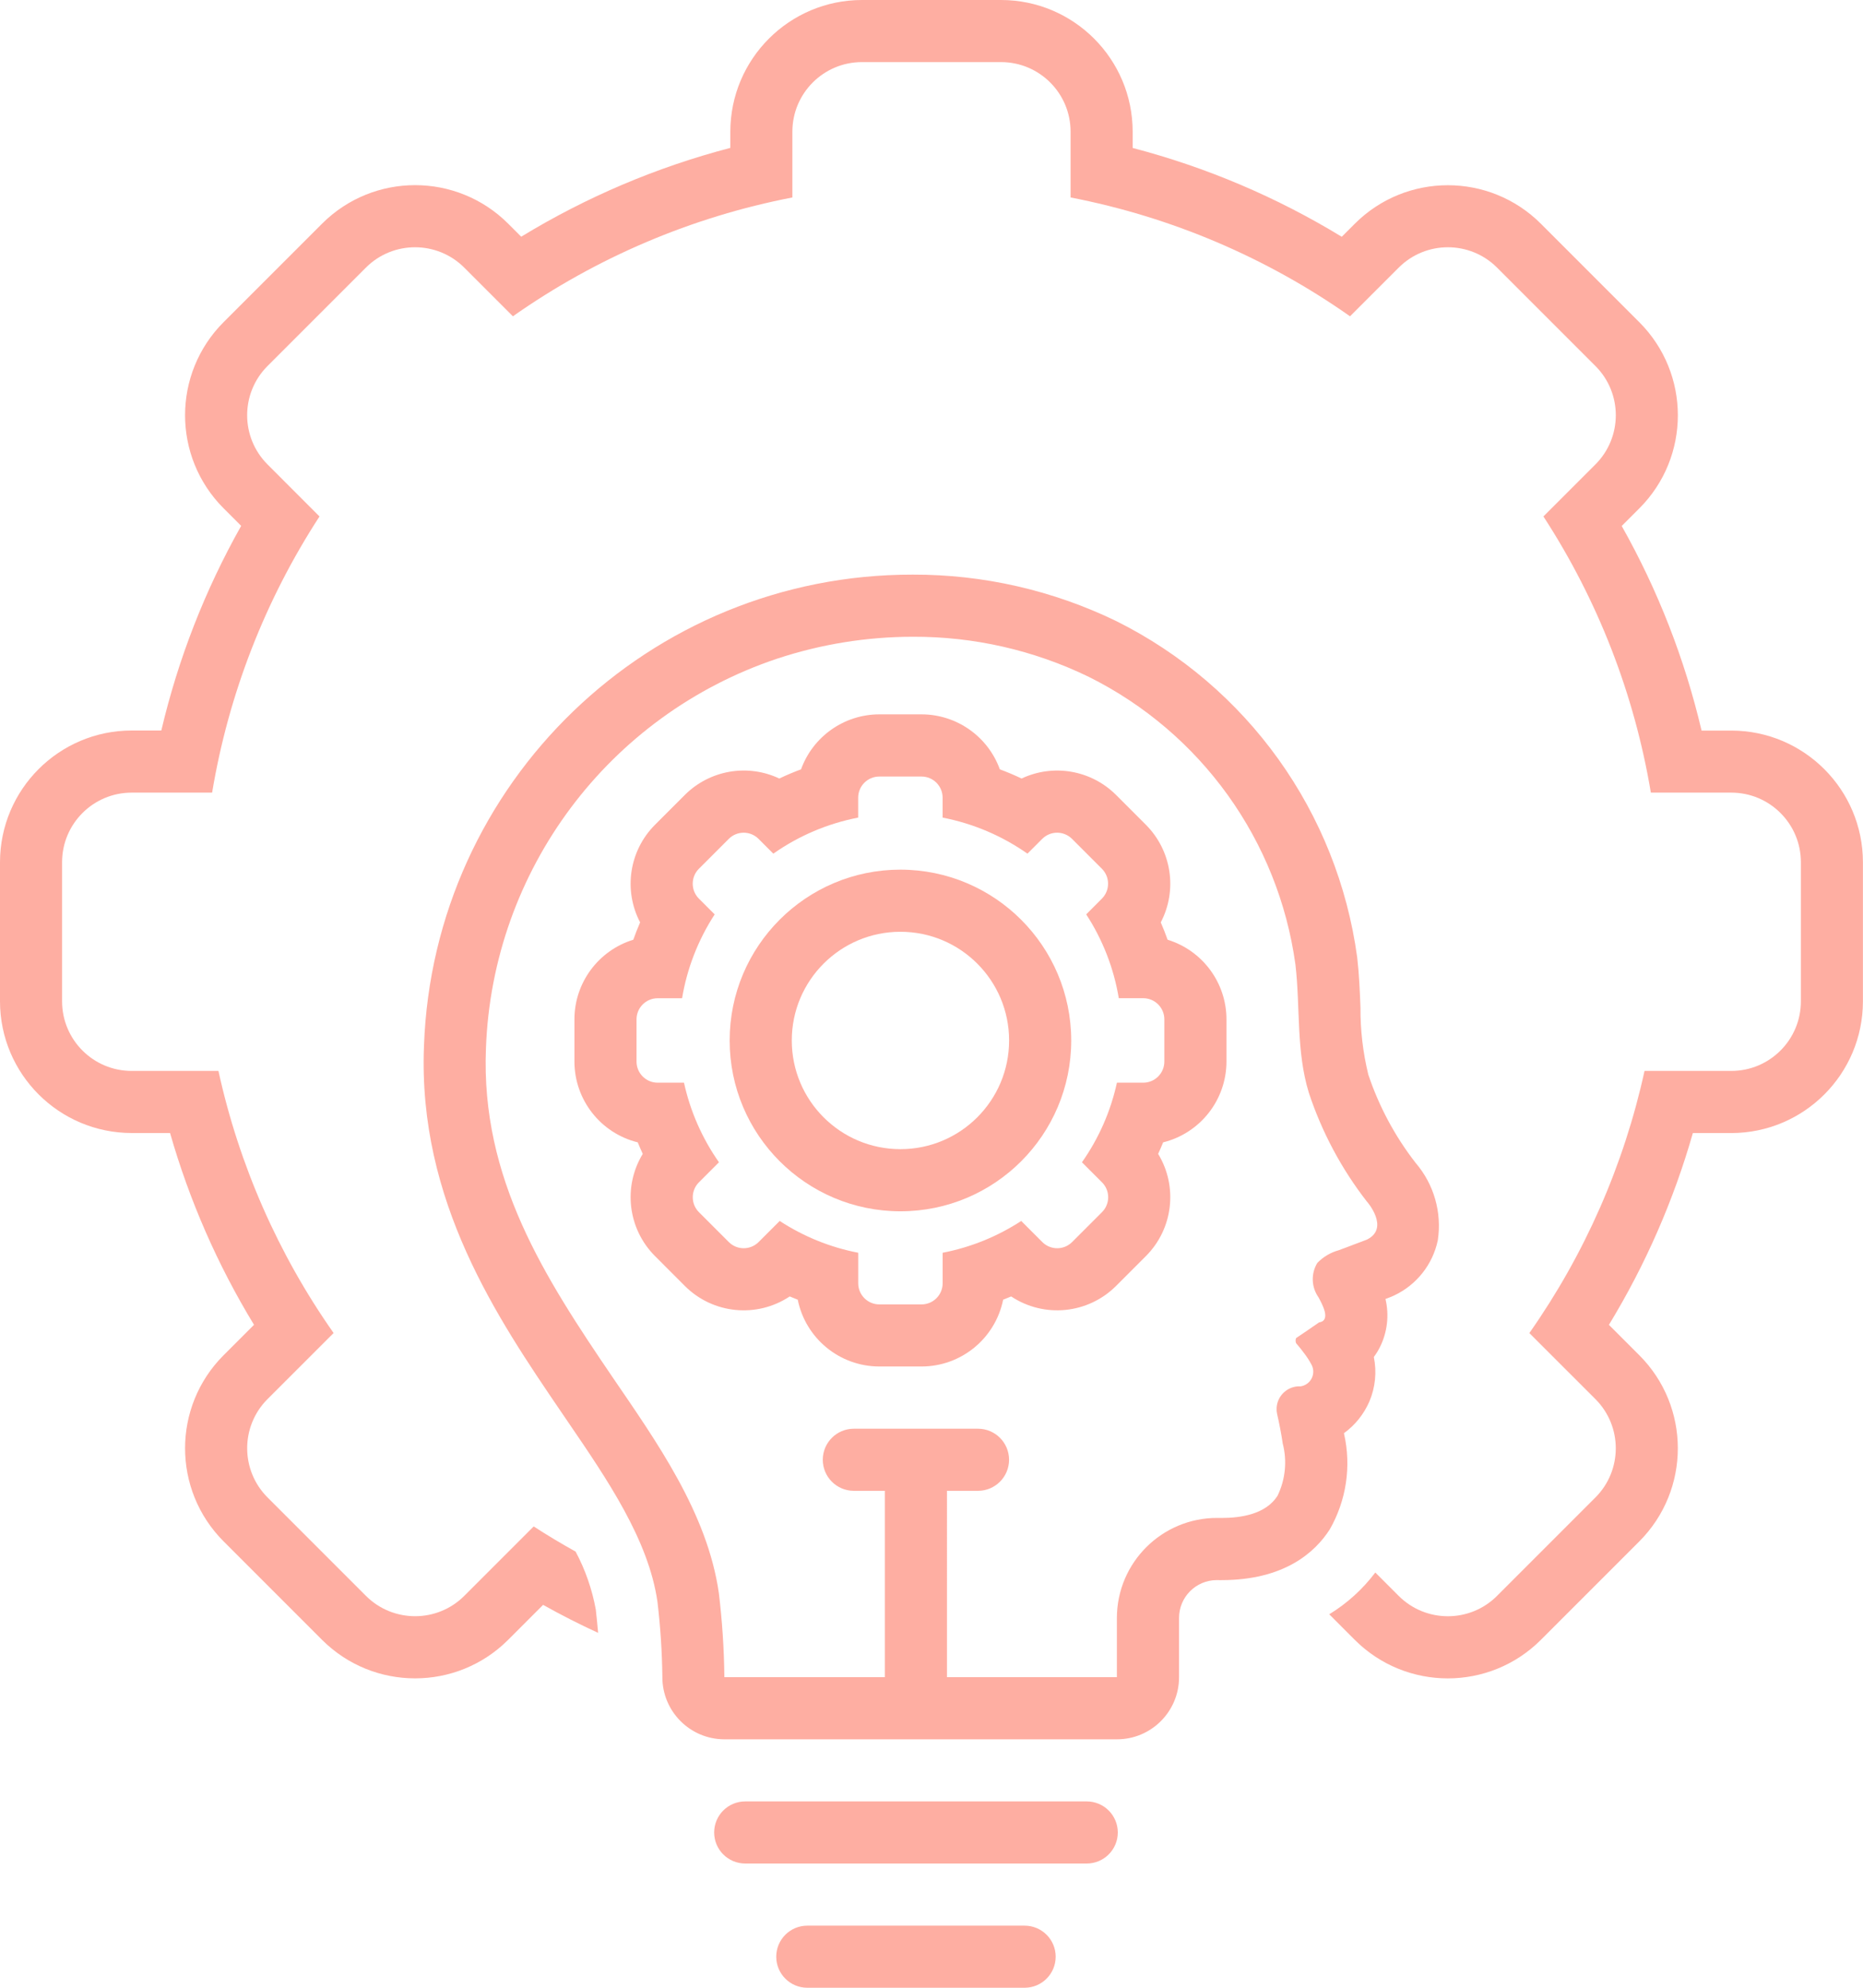 <?xml version="1.0" encoding="utf-8"?>
<!-- Generator: Adobe Illustrator 26.0.1, SVG Export Plug-In . SVG Version: 6.00 Build 0)  -->
<svg version="1.1" id="Layer_1" xmlns="http://www.w3.org/2000/svg" xmlns:xlink="http://www.w3.org/1999/xlink" x="0px" y="0px"
	 width="46.875px" height="50px" viewBox="0 0 46.875 50" style="enable-background:new 0 0 46.875 50;" xml:space="preserve">
<style type="text/css">
	.st0{fill:#FEAEA2;}
</style>
<g>
	<path class="st0" d="M3.312,28.5h0.967c0.485,1.695,1.195,3.318,2.112,4.824l-0.764,0.764c-1.294,1.294-1.294,3.391,0,4.685
		c0,0,0,0,0,0l2.475,2.475c1.294,1.293,3.391,1.293,4.684,0l0.879-0.879c0.452,0.253,0.913,0.488,1.384,0.704
		c-0.017-0.195-0.036-0.39-0.058-0.585c-0.093-0.51-0.264-1.002-0.508-1.459c-0.359-0.199-0.711-0.41-1.055-0.633l-1.746,1.746
		c-0.683,0.683-1.791,0.683-2.475,0l-2.475-2.475c-0.683-0.683-0.684-1.791,0-2.475c0,0,0,0,0,0l1.662-1.661
		C7,31.548,6.015,29.306,5.496,26.938H3.312c-0.966,0-1.75-0.784-1.75-1.75v-3.5c0-0.966,0.784-1.75,1.75-1.75h2.025
		c0.413-2.477,1.333-4.842,2.702-6.947l-1.308-1.309c-0.683-0.683-0.683-1.791,0-2.475l2.475-2.475c0.683-0.683,1.791-0.683,2.475,0
		l1.224,1.224c2.107-1.481,4.503-2.5,7.032-2.989V3.312c0-0.966,0.784-1.75,1.75-1.75h3.5c0.966,0,1.75,0.784,1.75,1.75c0,0,0,0,0,0
		v1.655c2.528,0.489,4.925,1.508,7.031,2.989l1.225-1.224c0.683-0.683,1.791-0.683,2.475,0l2.475,2.475
		c0.683,0.683,0.683,1.791,0,2.475l-1.309,1.309c1.369,2.105,2.289,4.47,2.703,6.947h2.025c0.966,0,1.75,0.784,1.75,1.75
		c0,0,0,0,0,0v3.5c0,0.966-0.784,1.75-1.75,1.75h0h-2.184c-0.519,2.369-1.504,4.61-2.898,6.594l1.662,1.661
		c0.683,0.683,0.684,1.791,0,2.475c0,0,0,0,0,0l-2.475,2.475c-0.683,0.683-1.791,0.683-2.475,0l-0.588-0.588
		c-0.317,0.42-0.71,0.777-1.159,1.051l0.641,0.642c1.294,1.294,3.391,1.294,4.685,0c0,0,0,0,0,0l2.475-2.475
		c1.293-1.294,1.293-3.391,0-4.684l-0.764-0.764c0.917-1.506,1.628-3.129,2.112-4.824h0.967c1.829-0.002,3.31-1.484,3.312-3.312
		v-3.5c-0.002-1.829-1.484-3.31-3.312-3.312h-0.748c-0.424-1.802-1.1-3.534-2.009-5.146l0.442-0.442
		c1.294-1.294,1.294-3.391,0-4.685c0,0,0,0,0,0l-2.475-2.475c-1.294-1.293-3.391-1.293-4.684,0l-0.327,0.327
		c-1.636-0.997-3.408-1.75-5.261-2.234V3.312C28.498,1.484,27.016,0.002,25.188,0h-3.5c-1.829,0.002-3.31,1.484-3.312,3.312V3.72
		c-1.853,0.484-3.626,1.237-5.262,2.234l-0.327-0.327c-1.294-1.293-3.391-1.293-4.684,0L5.627,8.102
		c-1.294,1.294-1.294,3.391,0,4.685c0,0,0,0,0,0l0.441,0.441c-0.909,1.613-1.585,3.345-2.009,5.147H3.312
		C1.484,18.377,0.002,19.859,0,21.688v3.5C0.002,27.016,1.484,28.498,3.312,28.5L3.312,28.5z"/>
	<path class="st0" d="M35.079,32.586c0.563-0.265,0.97-0.779,1.098-1.388c0.106-0.699-0.097-1.409-0.557-1.945
		c-0.52-0.668-0.923-1.42-1.192-2.223c-0.135-0.553-0.201-1.12-0.197-1.689c-0.016-0.403-0.032-0.819-0.082-1.255
		c-0.494-3.652-2.765-6.822-6.064-8.464c-1.595-0.773-3.346-1.173-5.119-1.168c-6.623-0.009-12.062,5.232-12.298,11.852
		c-0.157,3.905,1.845,6.849,3.455,9.214l0.165,0.242c0.997,1.46,2.029,2.97,2.254,4.527c0.075,0.628,0.116,1.259,0.124,1.891
		c-0.005,0.863,0.691,1.566,1.554,1.571c0.003,0,0.006,0,0.009,0h9.875c0.863,0,1.562-0.7,1.562-1.562v-1.486
		c-0.003-0.526,0.421-0.954,0.946-0.957c0.007,0,0.014,0,0.021,0l0.046,0.001h0.052c1.579,0,2.354-0.694,2.727-1.276
		c0.417-0.728,0.546-1.586,0.36-2.404l-0.002-0.017c0.281-0.203,0.501-0.479,0.639-0.797c0.15-0.353,0.189-0.743,0.112-1.119
		c0.058-0.078,0.109-0.16,0.152-0.246c0.188-0.375,0.238-0.805,0.141-1.213l0.076-0.029C34.985,32.629,35.032,32.608,35.079,32.586
		L35.079,32.586z M34.391,31.182c-0.237,0.088-0.471,0.179-0.705,0.266c-0.206,0.056-0.393,0.167-0.541,0.32
		c-0.164,0.27-0.151,0.611,0.032,0.868c0.077,0.148,0.329,0.582,0.013,0.627c-0.189,0.131-0.379,0.262-0.571,0.39
		c-0.027,0.018-0.027,0.111-0.002,0.141c0.07,0.08,0.137,0.164,0.199,0.249c0.066,0.085,0.124,0.175,0.175,0.27
		c0.105,0.177,0.046,0.406-0.131,0.511c-0.042,0.025-0.088,0.041-0.136,0.048c-0.317-0.016-0.587,0.228-0.603,0.544
		c-0.003,0.05,0.001,0.101,0.012,0.15c0.057,0.247,0.105,0.496,0.142,0.745c0.114,0.441,0.067,0.907-0.132,1.316
		c-0.294,0.459-0.91,0.556-1.412,0.556h-0.064l-0.035-0.001c-1.391-0.006-2.524,1.118-2.53,2.509c0,0.003,0,0.007,0,0.01v1.486
		h-4.275V37.5h0.781c0.431,0,0.781-0.35,0.781-0.781s-0.35-0.781-0.781-0.781h-3.125c-0.431,0-0.781,0.35-0.781,0.781
		s0.35,0.781,0.781,0.781h0.781v4.688h-4.038c-0.008-0.707-0.054-1.414-0.139-2.116c-0.289-2.016-1.565-3.803-2.675-5.431
		c-1.712-2.517-3.317-4.993-3.185-8.272c0.162-4.476,3.083-8.381,7.33-9.802c1.099-0.363,2.249-0.549,3.407-0.55
		c1.534-0.007,3.05,0.338,4.43,1.008c2.825,1.405,4.772,4.115,5.201,7.241c0.124,1.077,0.015,2.175,0.338,3.225
		c0.327,0.986,0.819,1.909,1.456,2.729C34.391,30.218,34.982,30.893,34.391,31.182L34.391,31.182z M28.125,46.094
		c0-0.431-0.35-0.781-0.781-0.781H18.75c-0.431,0-0.781,0.35-0.781,0.781s0.35,0.781,0.781,0.781h8.594
		C27.775,46.875,28.125,46.525,28.125,46.094z M20.312,48.438c-0.431,0-0.781,0.35-0.781,0.781S19.881,50,20.312,50h5.469
		c0.431,0,0.781-0.35,0.781-0.781s-0.35-0.781-0.781-0.781H20.312z"/>
	<path class="st0" d="M29.378,23.638c-0.052-0.147-0.11-0.293-0.172-0.436c0.425-0.812,0.274-1.806-0.374-2.455l-0.751-0.751
		c-0.626-0.625-1.577-0.79-2.377-0.413c-0.179-0.085-0.361-0.162-0.547-0.231c-0.301-0.829-1.088-1.382-1.97-1.383h-1.063
		c-0.882,0.001-1.669,0.554-1.969,1.383c-0.186,0.069-0.368,0.146-0.547,0.231c-0.8-0.378-1.751-0.212-2.377,0.413l-0.751,0.751
		c-0.648,0.649-0.799,1.643-0.374,2.455c-0.062,0.143-0.12,0.289-0.172,0.436c-0.879,0.271-1.48,1.082-1.481,2.002v1.062
		c0.001,0.963,0.658,1.802,1.593,2.033c0.04,0.097,0.082,0.194,0.126,0.29c-0.502,0.825-0.375,1.887,0.308,2.57l0.751,0.752
		c0.705,0.705,1.808,0.815,2.639,0.264c0.067,0.028,0.134,0.056,0.202,0.082c0.198,0.977,1.056,1.679,2.053,1.68h1.062
		c0.997-0.001,1.855-0.704,2.053-1.68c0.068-0.026,0.135-0.054,0.202-0.082c0.831,0.551,1.934,0.44,2.639-0.264l0.751-0.751
		c0.683-0.683,0.81-1.745,0.308-2.571c0.044-0.096,0.086-0.192,0.126-0.29c0.935-0.232,1.592-1.07,1.593-2.033v-1.062
		C30.858,24.721,30.258,23.909,29.378,23.638L29.378,23.638z M29.296,26.703c0,0.293-0.238,0.531-0.531,0.531l0,0h-0.662
		c-0.157,0.719-0.456,1.4-0.88,2.002l0.504,0.504c0.208,0.207,0.208,0.544,0,0.751c0,0,0,0,0,0l-0.751,0.751
		c-0.207,0.208-0.544,0.208-0.751,0c0,0,0,0,0,0l-0.53-0.53c-0.601,0.392-1.272,0.664-1.977,0.8v0.768
		c0,0.293-0.238,0.531-0.531,0.531h-1.062c-0.293,0-0.531-0.238-0.531-0.531l0,0v-0.768c-0.704-0.136-1.375-0.408-1.976-0.8
		l-0.53,0.53c-0.207,0.208-0.544,0.208-0.751,0c0,0,0,0,0,0l-0.751-0.751c-0.207-0.207-0.207-0.544,0-0.751l0.504-0.504
		c-0.423-0.602-0.722-1.283-0.88-2.002h-0.663c-0.293,0-0.531-0.238-0.531-0.531v0v-1.062c0-0.293,0.238-0.531,0.531-0.531l0,0
		h0.615c0.125-0.752,0.405-1.47,0.82-2.109l-0.397-0.397c-0.207-0.207-0.207-0.544,0-0.751l0.751-0.751
		c0.207-0.208,0.544-0.208,0.751,0c0,0,0,0,0,0l0.371,0.371c0.64-0.45,1.367-0.759,2.135-0.907v-0.502
		c0-0.293,0.238-0.531,0.531-0.531h1.062c0.293,0,0.531,0.238,0.531,0.531l0,0v0.502c0.768,0.149,1.495,0.458,2.135,0.907
		l0.371-0.371c0.207-0.208,0.544-0.208,0.751,0c0,0,0,0,0,0l0.751,0.751c0.207,0.207,0.207,0.544,0,0.751L27.33,23
		c0.416,0.639,0.695,1.357,0.82,2.109h0.615c0.293,0,0.531,0.238,0.531,0.531v0L29.296,26.703z"/>
	<path class="st0" d="M22.656,21.875c-2.373,0-4.297,1.924-4.297,4.297s1.924,4.297,4.297,4.297s4.297-1.924,4.297-4.297
		C26.951,23.8,25.028,21.878,22.656,21.875z M22.656,28.906c-1.51,0-2.734-1.224-2.734-2.734s1.224-2.734,2.734-2.734
		s2.734,1.224,2.734,2.734S24.166,28.906,22.656,28.906z"/>
</g>
</svg>
